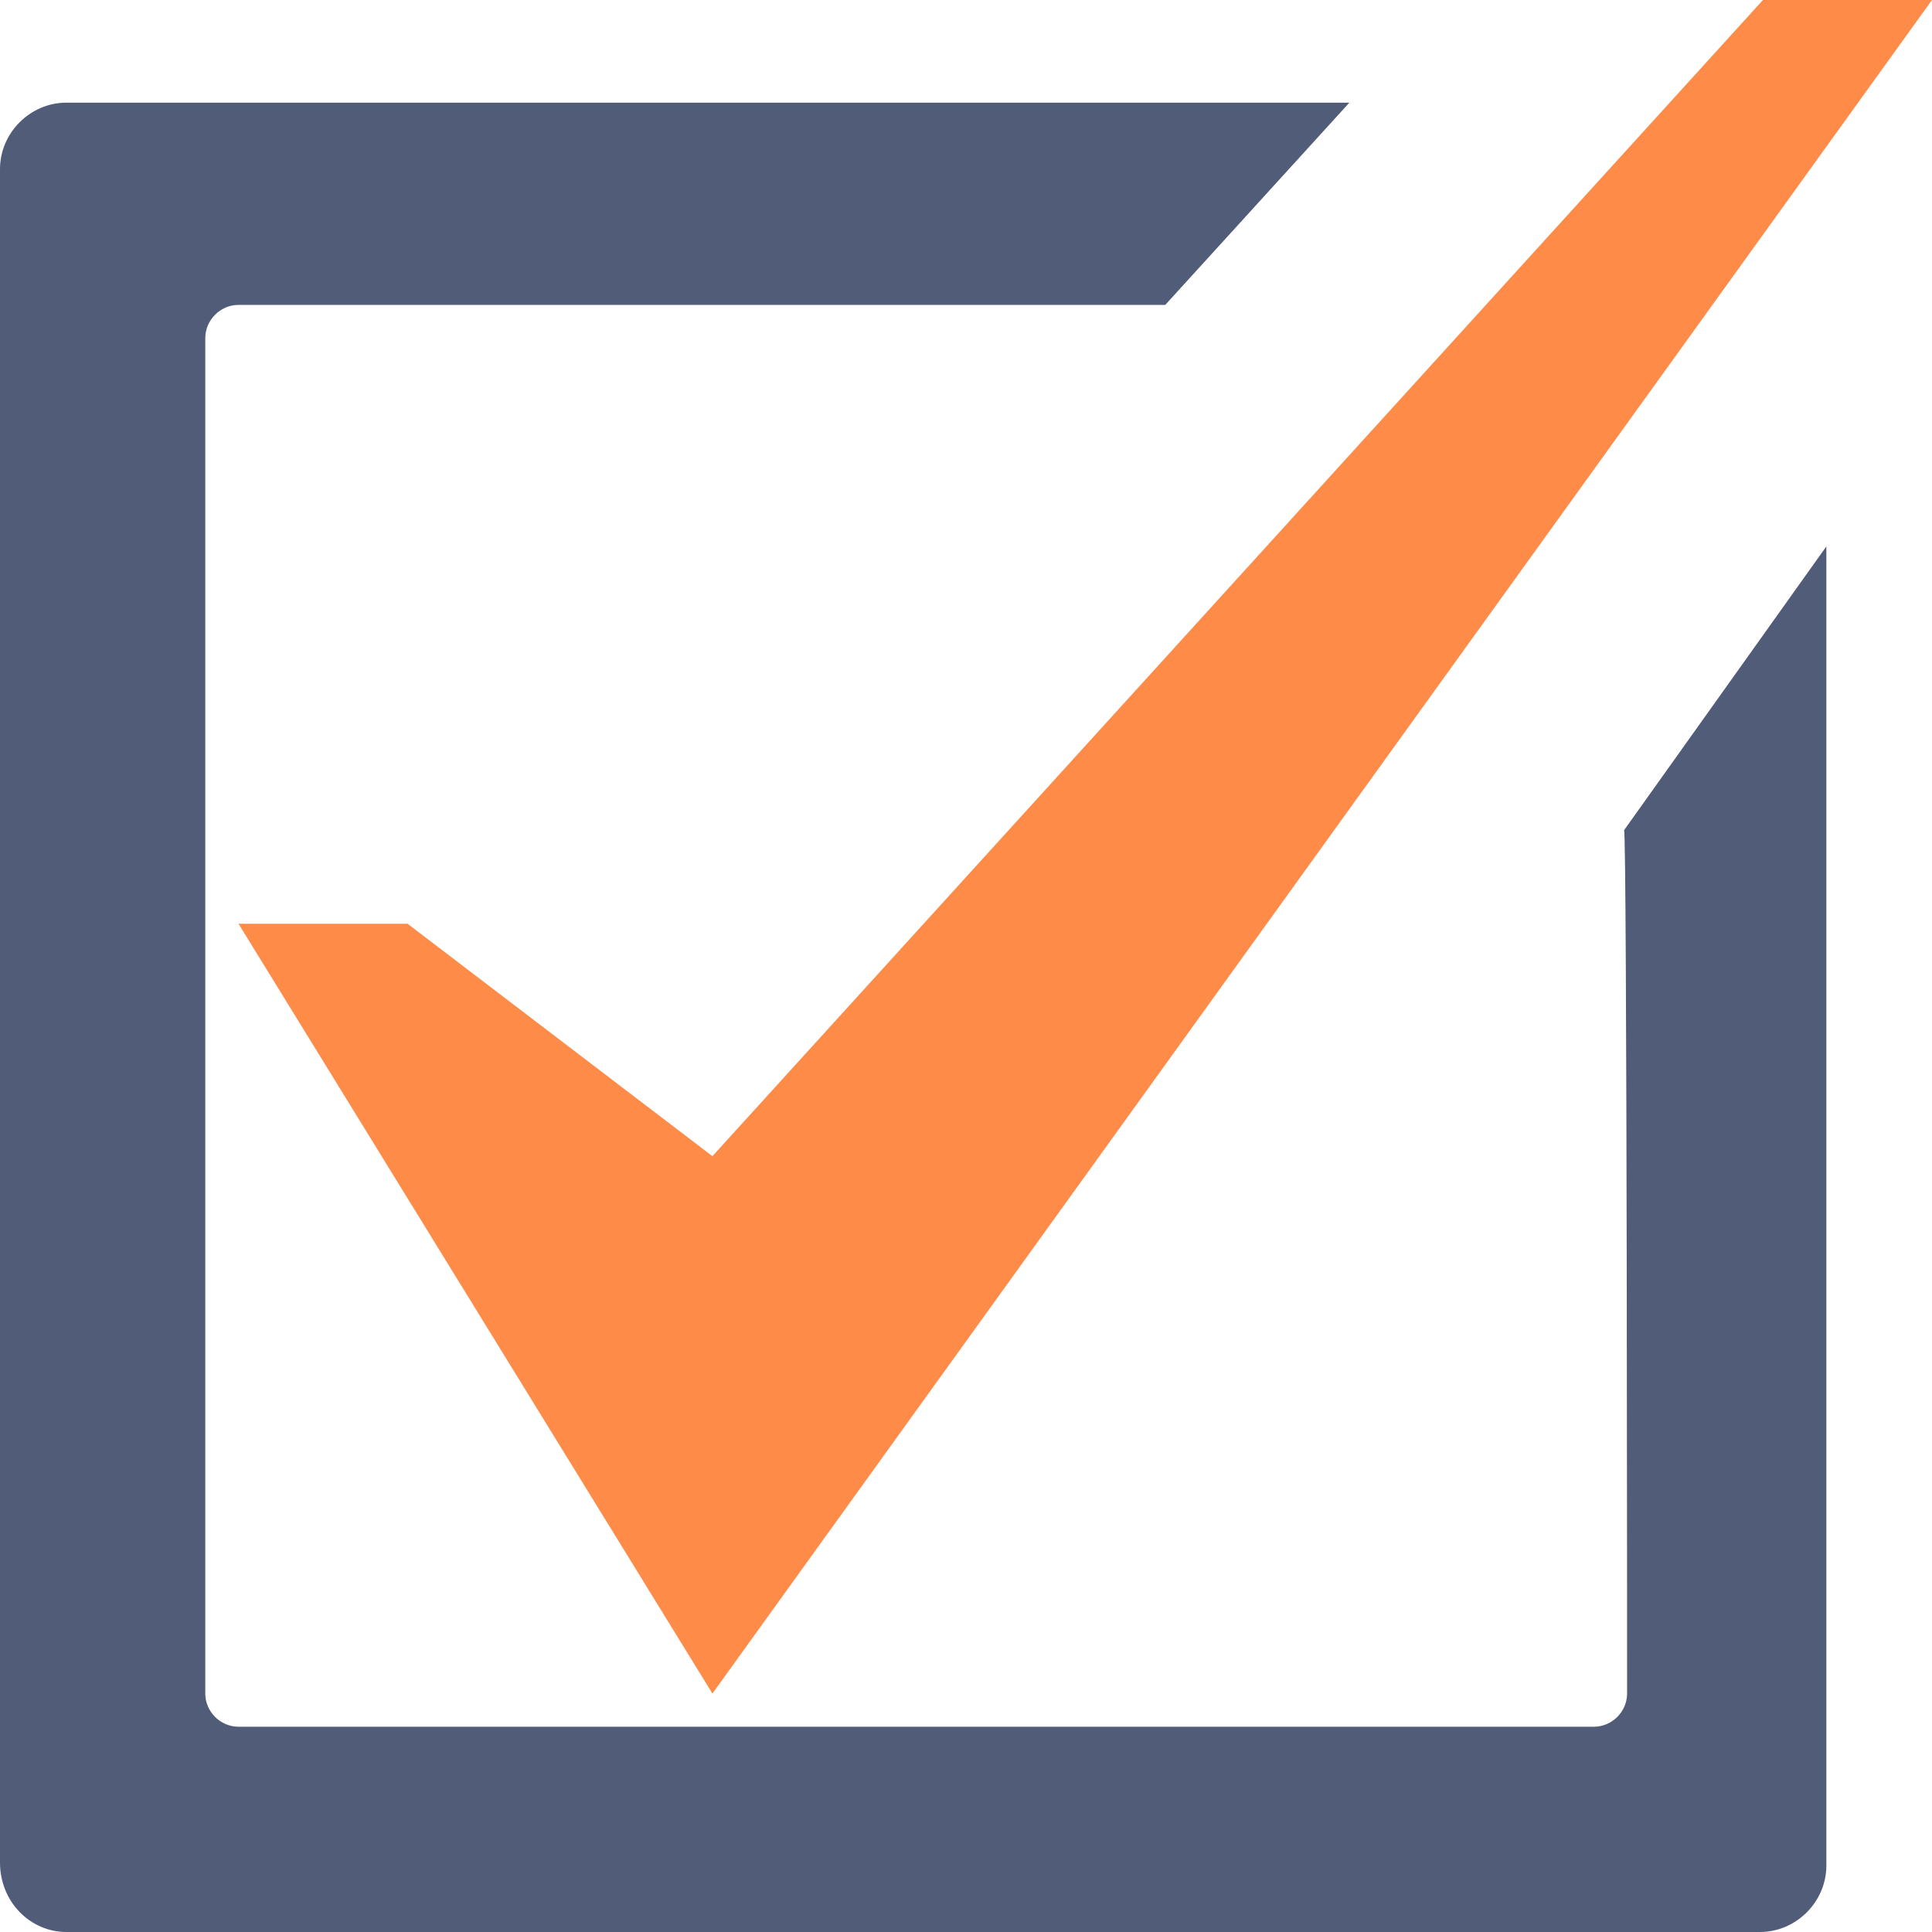 <?xml version="1.0" encoding="UTF-8"?> <svg xmlns="http://www.w3.org/2000/svg" width="44" height="44" viewBox="0 0 44 44" fill="none"> <g clip-path="url(#clip0_897_456)"> <path d="M40.15 0L16.225 26.331L9.282 21.038H5.432L16.225 38.569L44 0H40.15Z" fill="#FF8B49"></path> <path d="M37.056 38.569C37.056 38.982 36.712 39.325 36.3 39.325H5.431C5.019 39.325 4.675 38.982 4.675 38.569V7.7C4.675 7.288 5.019 6.944 5.431 6.944H26.538L30.731 2.338H1.512C0.688 2.338 0 3.025 0 3.85V42.419C0 43.313 0.688 44 1.512 44H40.081C40.906 44 41.594 43.313 41.594 42.488V12.444L36.987 18.907C37.056 18.907 37.056 38.569 37.056 38.569Z" fill="#03143E" fill-opacity="0.69"></path> </g> <defs> <clipPath id="clip0_897_456"> <rect width="44" height="44" fill="white"></rect> </clipPath> </defs> </svg> 